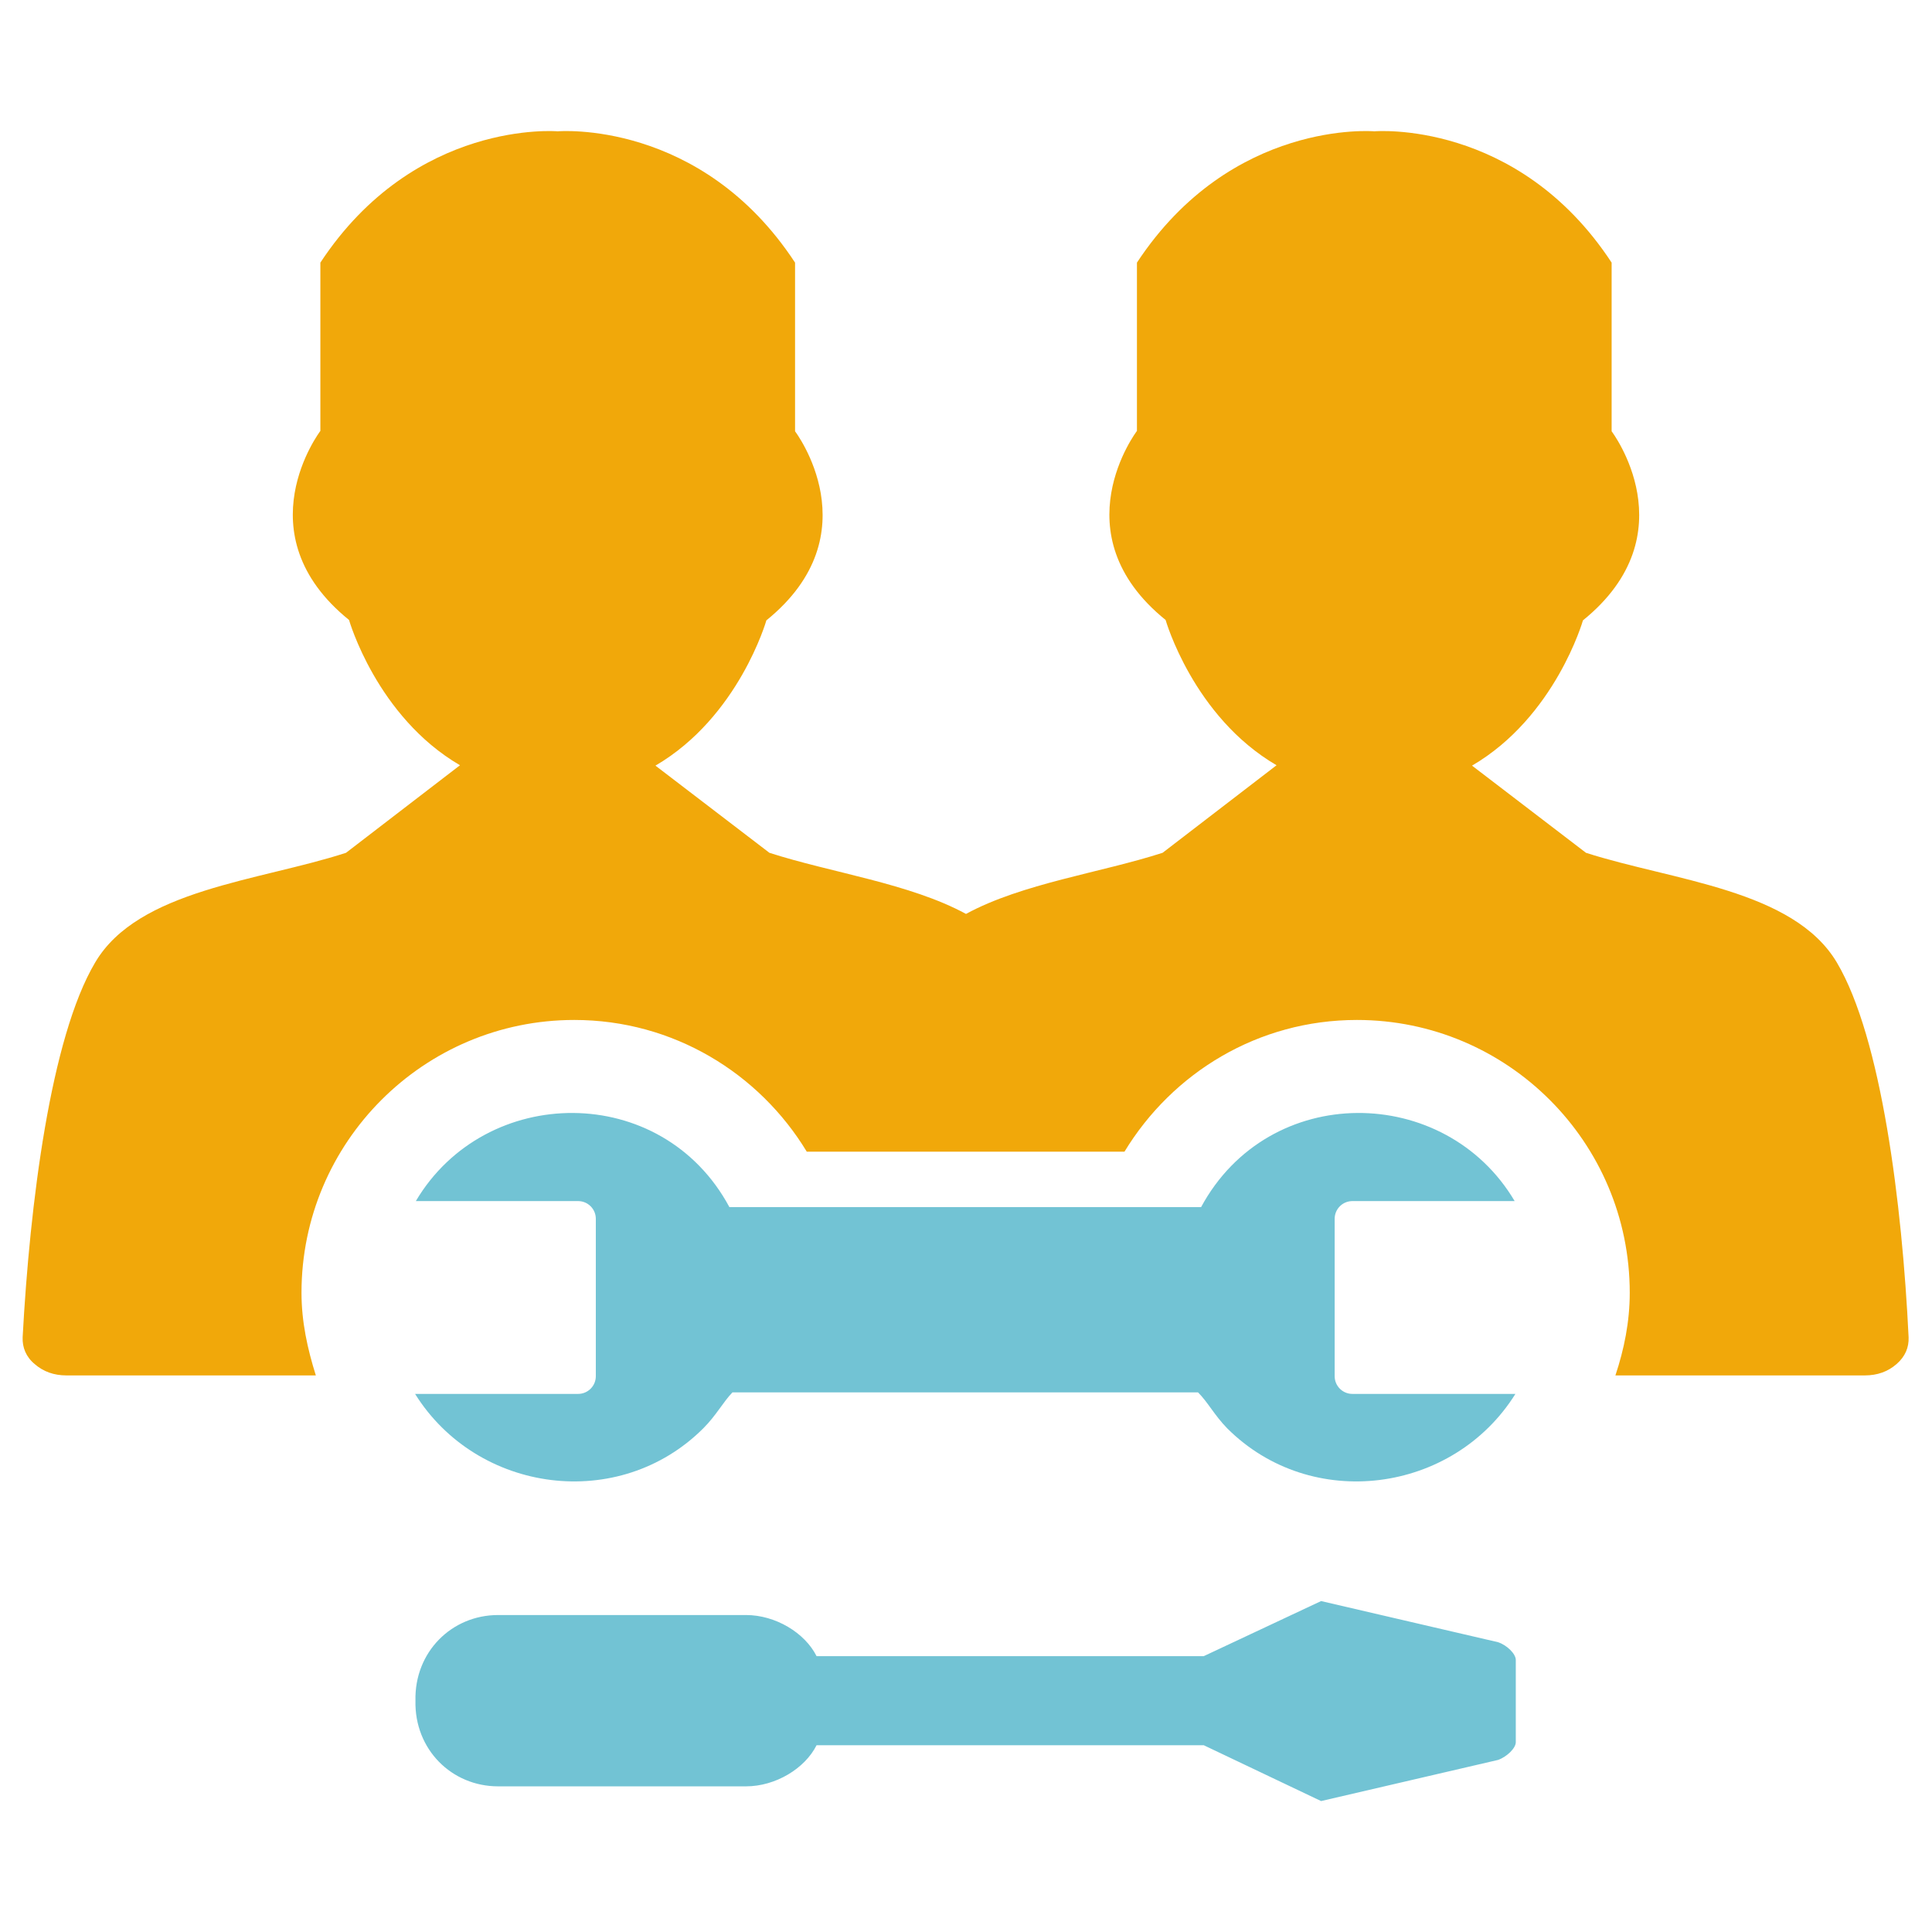 <?xml version="1.0" encoding="utf-8"?>
<!-- Generator: Adobe Illustrator 21.0.2, SVG Export Plug-In . SVG Version: 6.00 Build 0)  -->
<svg version="1.1" id="Layer_1" xmlns="http://www.w3.org/2000/svg" xmlns:xlink="http://www.w3.org/1999/xlink" x="0px" y="0px"
	 viewBox="0 0 512 512" style="enable-background:new 0 0 512 512;" xml:space="preserve">
<style type="text/css">
	.st0{fill:#72C3D4;}
	.st1{fill:#F1A80A;}
</style>
<g>
	<g>
		<path class="st0" d="M216.4,462.5H319l31.1,14.8l46.9-10.9c2.3-0.8,4.7-3.1,4.7-4.7v-10.9v-10.9c0-1.6-2.3-3.9-4.7-4.7l-46.9-10.9
			L319,438.9H216.4c-3.1-6.2-10.9-10.9-18.7-10.9H132c-12.3,0-22.2,9.8-21.9,22.7c-0.3,12.9,9.6,22.7,21.9,22.7h65.7
			C205.5,473.4,213.3,468.7,216.4,462.5z"/>
		<path class="st0" d="M317.5,369c2.6,2.6,4.3,6,7.7,9.5c22.3,22.3,59.9,17.3,76.4-9.1h-43.2c-2.6,0-4.7-2.1-4.7-4.7v-41.7
			c0-2.6,2.1-4.7,4.7-4.7h43c-18.4-31.1-65.1-31.7-83.1,1.6h-62.5h-62.5c-17.9-33.3-64.7-32.7-83.1-1.6h43c2.6,0,4.7,2.1,4.7,4.7
			v41.7c0,2.6-2.1,4.7-4.7,4.7h-43.2c16.5,26.4,54.1,31.4,76.4,9.1c3.4-3.4,5.2-6.9,7.7-9.5h61.7H317.5z"/>
	</g>
	<path class="st1" d="M486.8,255.1c-11.5-19.4-43.5-21.7-66.5-29.1h0h0l-30.2-23.1c22.1-12.9,29.4-38.5,29.4-38.5
		c28.3-22.9,7.6-50.1,7.6-50.1V69.6c-25-38.1-62.9-34.8-62.9-34.8s-37.8-3.3-62.9,34.8v44.6c0,0-20.7,27.2,7.6,50.1
		c0,0,7.3,25.6,29.4,38.5L308.1,226c-16.4,5.3-37.2,8.1-52.1,16.2c-14.9-8.1-35.7-10.9-52.1-16.2h0h0l-30.2-23.1
		c22.1-12.9,29.4-38.5,29.4-38.5c28.3-22.9,7.6-50.1,7.6-50.1V69.6c-25-38.1-62.9-34.8-62.9-34.8S110,31.5,84.9,69.6v44.6
		c0,0-20.7,27.2,7.6,50.1c0,0,7.3,25.6,29.4,38.5L91.7,226c-23,7.5-55.1,9.7-66.5,29.1C13.4,275,7.9,319.1,6,354.4
		c-0.1,2.7,0.9,5.2,3.2,7.1c2.3,2,5.1,3,8.4,3h66.1c-2.2-7-3.8-14.2-3.8-21.9c0-39.9,32.4-72.3,72.3-72.3c26.2,0,49,14.1,61.6,34.9
		h84.2c12.7-20.9,35.4-34.9,61.6-34.9c39.9,0,72.3,32.4,72.3,72.3c0,7.7-1.5,15-3.8,21.9h66.1c3.3,0,6.1-1,8.4-3
		c2.3-2,3.3-4.4,3.2-7.1C504.1,319.1,498.6,275,486.8,255.1z"/>
</g>
</svg>
